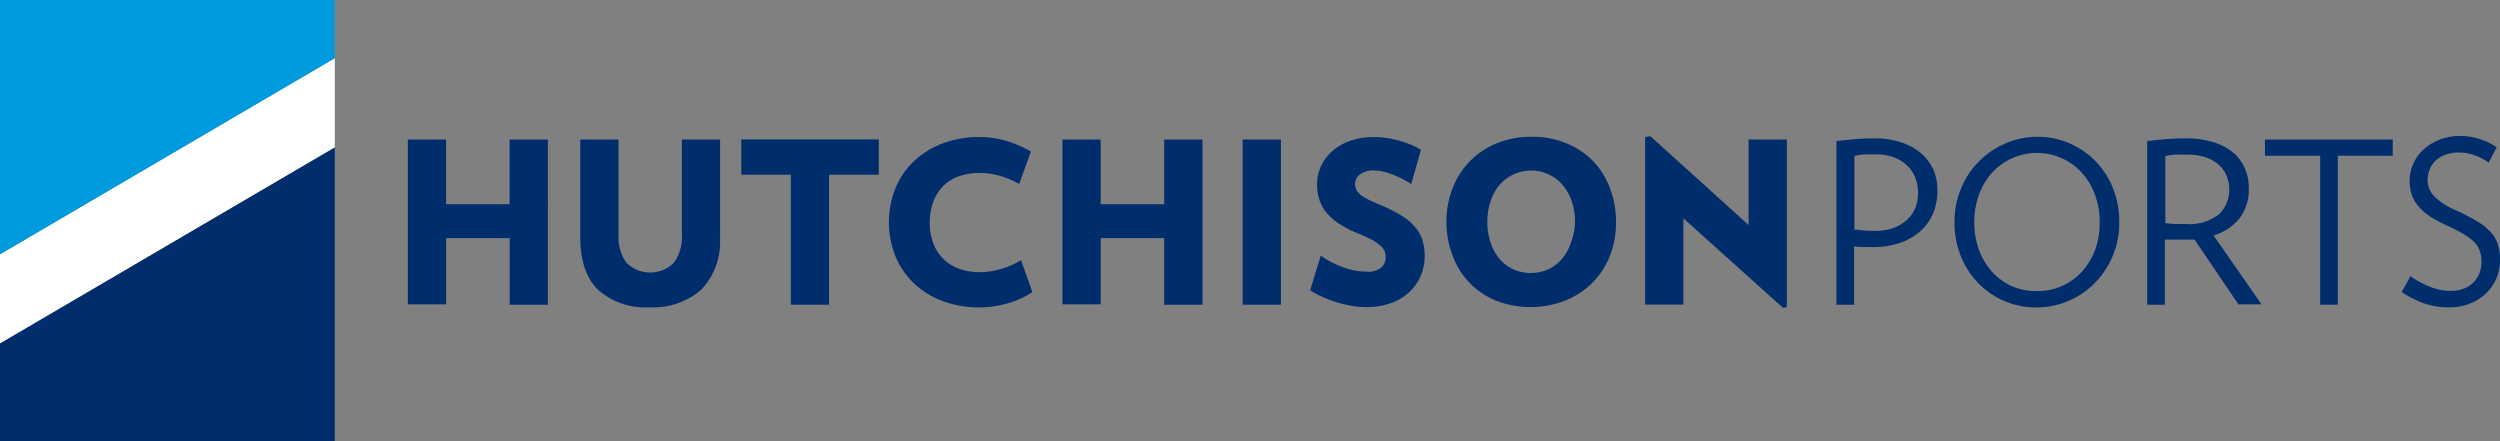 <svg id="Layer_1" data-name="Layer 1" xmlns="http://www.w3.org/2000/svg" viewBox="0 0 283.46 50"><rect x="0" y="0" width="283.46" height="50" fill="#808080" stroke="none"/><defs><style>.cls-1{fill:#002e6d;}.cls-2{fill:#fff;}.cls-3{fill:#009bde;}</style></defs><title>lg-hutchison-ports</title><g id="_Grupo_" data-name="&lt;Grupo&gt;"><g id="_Grupo_2" data-name="&lt;Grupo&gt;"><path id="_Trazado_compuesto_" data-name="&lt;Trazado compuesto&gt;" class="cls-1" d="M57.79,34.55V27h-7.2v7.51H46.24V15.82h4.34v7.33h7.2V15.82h4.34V34.55H57.79Z"/><path id="_Trazado_compuesto_2" data-name="&lt;Trazado compuesto&gt;" class="cls-1" d="M81.63,26.93a7.76,7.76,0,0,1-2.12,5.91,8.25,8.25,0,0,1-5.9,2,8,8,0,0,1-5.82-2q-2-2-2-5.93V15.82h4.34V26.63A5,5,0,0,0,71,29.76a3.82,3.82,0,0,0,5.44,0,5,5,0,0,0,.87-3.13V15.82h4.34V26.93Z"/><path id="_Trazado_compuesto_3" data-name="&lt;Trazado compuesto&gt;" class="cls-1" d="M94,19.81V34.55H89.67V19.81H84.05v-4H99.64v4H94Z"/><path id="_Trazado_compuesto_4" data-name="&lt;Trazado compuesto&gt;" class="cls-1" d="M117.06,33.12a10.08,10.08,0,0,1-2.82,1.28,11.92,11.92,0,0,1-7.38-.27,9.71,9.71,0,0,1-3.23-2,8.92,8.92,0,0,1-2.1-3.07,10.41,10.41,0,0,1,0-7.72,8.93,8.93,0,0,1,2.1-3.07,9.72,9.72,0,0,1,3.23-2,11.47,11.47,0,0,1,4.18-.73,10.61,10.61,0,0,1,3.1.45,13,13,0,0,1,2.75,1.19l-1.33,3.68a10.46,10.46,0,0,0-2.18-.92,8.12,8.12,0,0,0-2.29-.33,6.91,6.91,0,0,0-2.36.38,4.79,4.79,0,0,0-1.79,1.11,5,5,0,0,0-1.12,1.78,6.6,6.6,0,0,0-.4,2.35,6.49,6.49,0,0,0,.4,2.34,4.79,4.79,0,0,0,2.91,2.89,6.7,6.7,0,0,0,2.36.4,8.46,8.46,0,0,0,2.38-.36,9.27,9.27,0,0,0,2.3-1Z"/><path id="_Trazado_compuesto_5" data-name="&lt;Trazado compuesto&gt;" class="cls-1" d="M132,34.55V27h-7.2v7.51h-4.34V15.82h4.34v7.33H132V15.82h4.34V34.55H132Z"/><path id="_Trazado_compuesto_6" data-name="&lt;Trazado compuesto&gt;" class="cls-1" d="M140.9,34.55V15.82h4.34V34.55H140.9Z"/><path id="_Trazado_compuesto_7" data-name="&lt;Trazado compuesto&gt;" class="cls-1" d="M161.54,29a5.92,5.92,0,0,1-.41,2.17,5.3,5.3,0,0,1-1.24,1.86,6,6,0,0,1-2.08,1.3,8.11,8.11,0,0,1-2.94.49,9.34,9.34,0,0,1-1.65-.15,14.23,14.23,0,0,1-1.69-.41,13.68,13.68,0,0,1-1.6-.6,9.55,9.55,0,0,1-1.38-.75l1.2-3.93a10.47,10.47,0,0,0,2.53,1.32,7.94,7.94,0,0,0,2.71.5,2.3,2.3,0,0,0,1.63-.47,1.56,1.56,0,0,0,.49-1.16A2,2,0,0,0,157,28.5a1.68,1.68,0,0,0-.49-0.65,5.18,5.18,0,0,0-1-.68q-0.65-.34-1.72-0.78a11,11,0,0,1-2.08-1.11A6.11,6.11,0,0,1,150.31,24a4.54,4.54,0,0,1-.75-1.47,5.71,5.71,0,0,1-.23-1.62,5,5,0,0,1,.42-2A5.09,5.09,0,0,1,151,17.19,6.15,6.15,0,0,1,153,16a8.24,8.24,0,0,1,2.87-.46,9.09,9.09,0,0,1,1.52.13,12.42,12.42,0,0,1,1.44.33,11.34,11.34,0,0,1,1.28.46,6,6,0,0,1,1,.54l-1.1,3.88a9.1,9.1,0,0,0-.92-0.55,11,11,0,0,0-1.06-.49,9.22,9.22,0,0,0-1.1-.36,4.29,4.29,0,0,0-1.06-.14,2.54,2.54,0,0,0-1.71.46,1.38,1.38,0,0,0-.51,1,1.65,1.65,0,0,0,.18.79,1.8,1.8,0,0,0,.59.61,6.6,6.6,0,0,0,1,.56L157,23.46a13.18,13.18,0,0,1,2.18,1.16,6.1,6.1,0,0,1,1.4,1.28,4.22,4.22,0,0,1,.74,1.46A6.21,6.21,0,0,1,161.54,29Z"/><path id="_Trazado_compuesto_8" data-name="&lt;Trazado compuesto&gt;" class="cls-1" d="M183.23,25.2a10.26,10.26,0,0,1-.7,3.83,9.05,9.05,0,0,1-2,3.05,9.26,9.26,0,0,1-3.05,2,10.85,10.85,0,0,1-7.88,0A8.69,8.69,0,0,1,164.71,29,10.78,10.78,0,0,1,164,25.2a10.35,10.35,0,0,1,.7-3.85,8.91,8.91,0,0,1,5-5.1,10.25,10.25,0,0,1,4-.74,10,10,0,0,1,3.92.74,8.91,8.91,0,0,1,3,2,9,9,0,0,1,1.92,3.07A10.71,10.71,0,0,1,183.23,25.2Zm-4.65,0a7.28,7.28,0,0,0-.36-2.34,5.51,5.51,0,0,0-1-1.83A4.72,4.72,0,0,0,170,21a5.51,5.51,0,0,0-1,1.83,7.27,7.27,0,0,0-.36,2.34,7.18,7.18,0,0,0,.36,2.31,5.65,5.65,0,0,0,1,1.84,4.56,4.56,0,0,0,1.57,1.21,4.94,4.94,0,0,0,4,0,4.6,4.6,0,0,0,1.56-1.21,5.65,5.65,0,0,0,1-1.84A7.2,7.2,0,0,0,178.58,25.2Z"/><path id="_Trazado_compuesto_9" data-name="&lt;Trazado compuesto&gt;" class="cls-1" d="M202.16,34.9L190.87,24.76v9.78h-4.34v-19l0.59-.1,11.14,10.07V15.82h4.34v19Z"/><path id="_Trazado_compuesto_10" data-name="&lt;Trazado compuesto&gt;" class="cls-1" d="M219.67,21.64a6.54,6.54,0,0,1-.5,2.58,5.61,5.61,0,0,1-1.44,2,6.75,6.75,0,0,1-2.3,1.32,9.35,9.35,0,0,1-3.09.47l-1.06,0q-0.58,0-1.06-.08v6.62h-2V16q1-.13,2.09-0.22t2.2-.09a9.39,9.39,0,0,1,3.17.49,6.58,6.58,0,0,1,2.25,1.3,5.31,5.31,0,0,1,1.34,1.89A5.86,5.86,0,0,1,219.67,21.64Zm-2.2.15a4.5,4.5,0,0,0-.29-1.6,3.74,3.74,0,0,0-.89-1.37,4.53,4.53,0,0,0-1.48-.95,5.38,5.38,0,0,0-2-.36q-0.66,0-1.35,0a6.49,6.49,0,0,0-1.2.17v8.35l1.1,0.1q0.61,0.05,1.15.05a6.35,6.35,0,0,0,2.25-.36,4.44,4.44,0,0,0,1.56-1,3.73,3.73,0,0,0,.91-1.41A5,5,0,0,0,217.47,21.8Z"/><path id="_Trazado_compuesto_11" data-name="&lt;Trazado compuesto&gt;" class="cls-1" d="M240.29,25.2a9.72,9.72,0,0,1-2.82,6.94,9.33,9.33,0,0,1-6.6,2.72,9.09,9.09,0,0,1-6.53-2.72,9.44,9.44,0,0,1-2-3.07,10.1,10.1,0,0,1-.73-3.87,9.73,9.73,0,0,1,.77-3.9,9.43,9.43,0,0,1,5.06-5.06,9.11,9.11,0,0,1,3.6-.73,8.92,8.92,0,0,1,3.58.73,9.18,9.18,0,0,1,4.94,5.06A10.18,10.18,0,0,1,240.29,25.2Zm-2.22,0a8.94,8.94,0,0,0-.52-3.09,7.67,7.67,0,0,0-1.47-2.49,6.89,6.89,0,0,0-10.24,0,7.64,7.64,0,0,0-1.47,2.49,9.39,9.39,0,0,0,0,6.18,7.63,7.63,0,0,0,1.47,2.49,6.73,6.73,0,0,0,2.26,1.66A6.84,6.84,0,0,0,231,33a6.71,6.71,0,0,0,5.11-2.26,7.66,7.66,0,0,0,1.47-2.49A8.93,8.93,0,0,0,238.07,25.2Z"/><path id="_Trazado_compuesto_12" data-name="&lt;Trazado compuesto&gt;" class="cls-1" d="M253.83,34.55l-5-7.38-0.61,0h-1.7l-1.06,0v7.38h-2V16q1-.13,2.09-0.22t2.22-.09a10.69,10.69,0,0,1,3.17.42,6.4,6.4,0,0,1,2.25,1.18,4.82,4.82,0,0,1,1.34,1.79,5.58,5.58,0,0,1,.45,2.24,5.48,5.48,0,0,1-1,3.37,5.9,5.9,0,0,1-3,2l5.44,7.82h-2.48Zm-1.07-13.11a3.85,3.85,0,0,0-.31-1.53,3.48,3.48,0,0,0-.89-1.24,4.31,4.31,0,0,0-1.47-.83,6.17,6.17,0,0,0-2-.31q-0.66,0-1.37,0a6.53,6.53,0,0,0-1.21.17v7.61l1.1,0.09c0.43,0,.82,0,1.17,0a5.52,5.52,0,0,0,3.82-1.1A3.81,3.81,0,0,0,252.76,21.44Z"/><path id="_Trazado_compuesto_13" data-name="&lt;Trazado compuesto&gt;" class="cls-1" d="M265.07,17.66V34.55h-2V17.66h-6.26V15.82H271.3v1.84h-6.23Z"/><path id="_Trazado_compuesto_14" data-name="&lt;Trazado compuesto&gt;" class="cls-1" d="M283.46,29.49a5.13,5.13,0,0,1-.43,2.12,5.31,5.31,0,0,1-1.2,1.7A5.5,5.5,0,0,1,280,34.44a6.2,6.2,0,0,1-2.27.41,8.6,8.6,0,0,1-2.9-.46,11.48,11.48,0,0,1-2.52-1.28l1-1.79a9.93,9.93,0,0,0,2.25,1.21,6.37,6.37,0,0,0,2.27.45,4.15,4.15,0,0,0,1.56-.27,3,3,0,0,0,1.75-1.78,3.52,3.52,0,0,0,.22-1.23,3.9,3.9,0,0,0-.15-1.12,2.66,2.66,0,0,0-.55-1,4.78,4.78,0,0,0-1.12-.91,16.39,16.39,0,0,0-1.88-1,14.37,14.37,0,0,1-2.07-1.09,6.1,6.1,0,0,1-1.37-1.18,4.2,4.2,0,0,1-.77-1.33,4.92,4.92,0,0,1,.17-3.49,5,5,0,0,1,1.16-1.62,5.74,5.74,0,0,1,1.81-1.12,6.27,6.27,0,0,1,2.34-.42,7.15,7.15,0,0,1,2.27.36,7.54,7.54,0,0,1,1.89.92l-0.92,1.74a6.14,6.14,0,0,0-1.57-.83,5.25,5.25,0,0,0-1.8-.32,4.36,4.36,0,0,0-1.55.26,3.18,3.18,0,0,0-1.11.68,2.83,2.83,0,0,0-.66,1,3.23,3.23,0,0,0-.23,1.21,2.63,2.63,0,0,0,.73,1.79,7.48,7.48,0,0,0,2.47,1.61,22.29,22.29,0,0,1,2.43,1.26,7.07,7.07,0,0,1,1.55,1.24,3.7,3.7,0,0,1,.8,1.38A5.69,5.69,0,0,1,283.46,29.49Z"/></g><g id="_Grupo_3" data-name="&lt;Grupo&gt;"><polygon id="_Trazado_" data-name="&lt;Trazado&gt;" class="cls-2" points="37.96 6.59 0 28.83 0 38.95 37.96 16.72 37.96 6.59"/><polygon id="_Trazado_2" data-name="&lt;Trazado&gt;" class="cls-1" points="37.96 16.72 0 38.95 0 50 37.96 50 37.96 16.72"/><polygon id="_Trazado_3" data-name="&lt;Trazado&gt;" class="cls-3" points="37.96 0 0 0 0 28.83 37.96 6.59 37.96 0"/></g></g></svg>